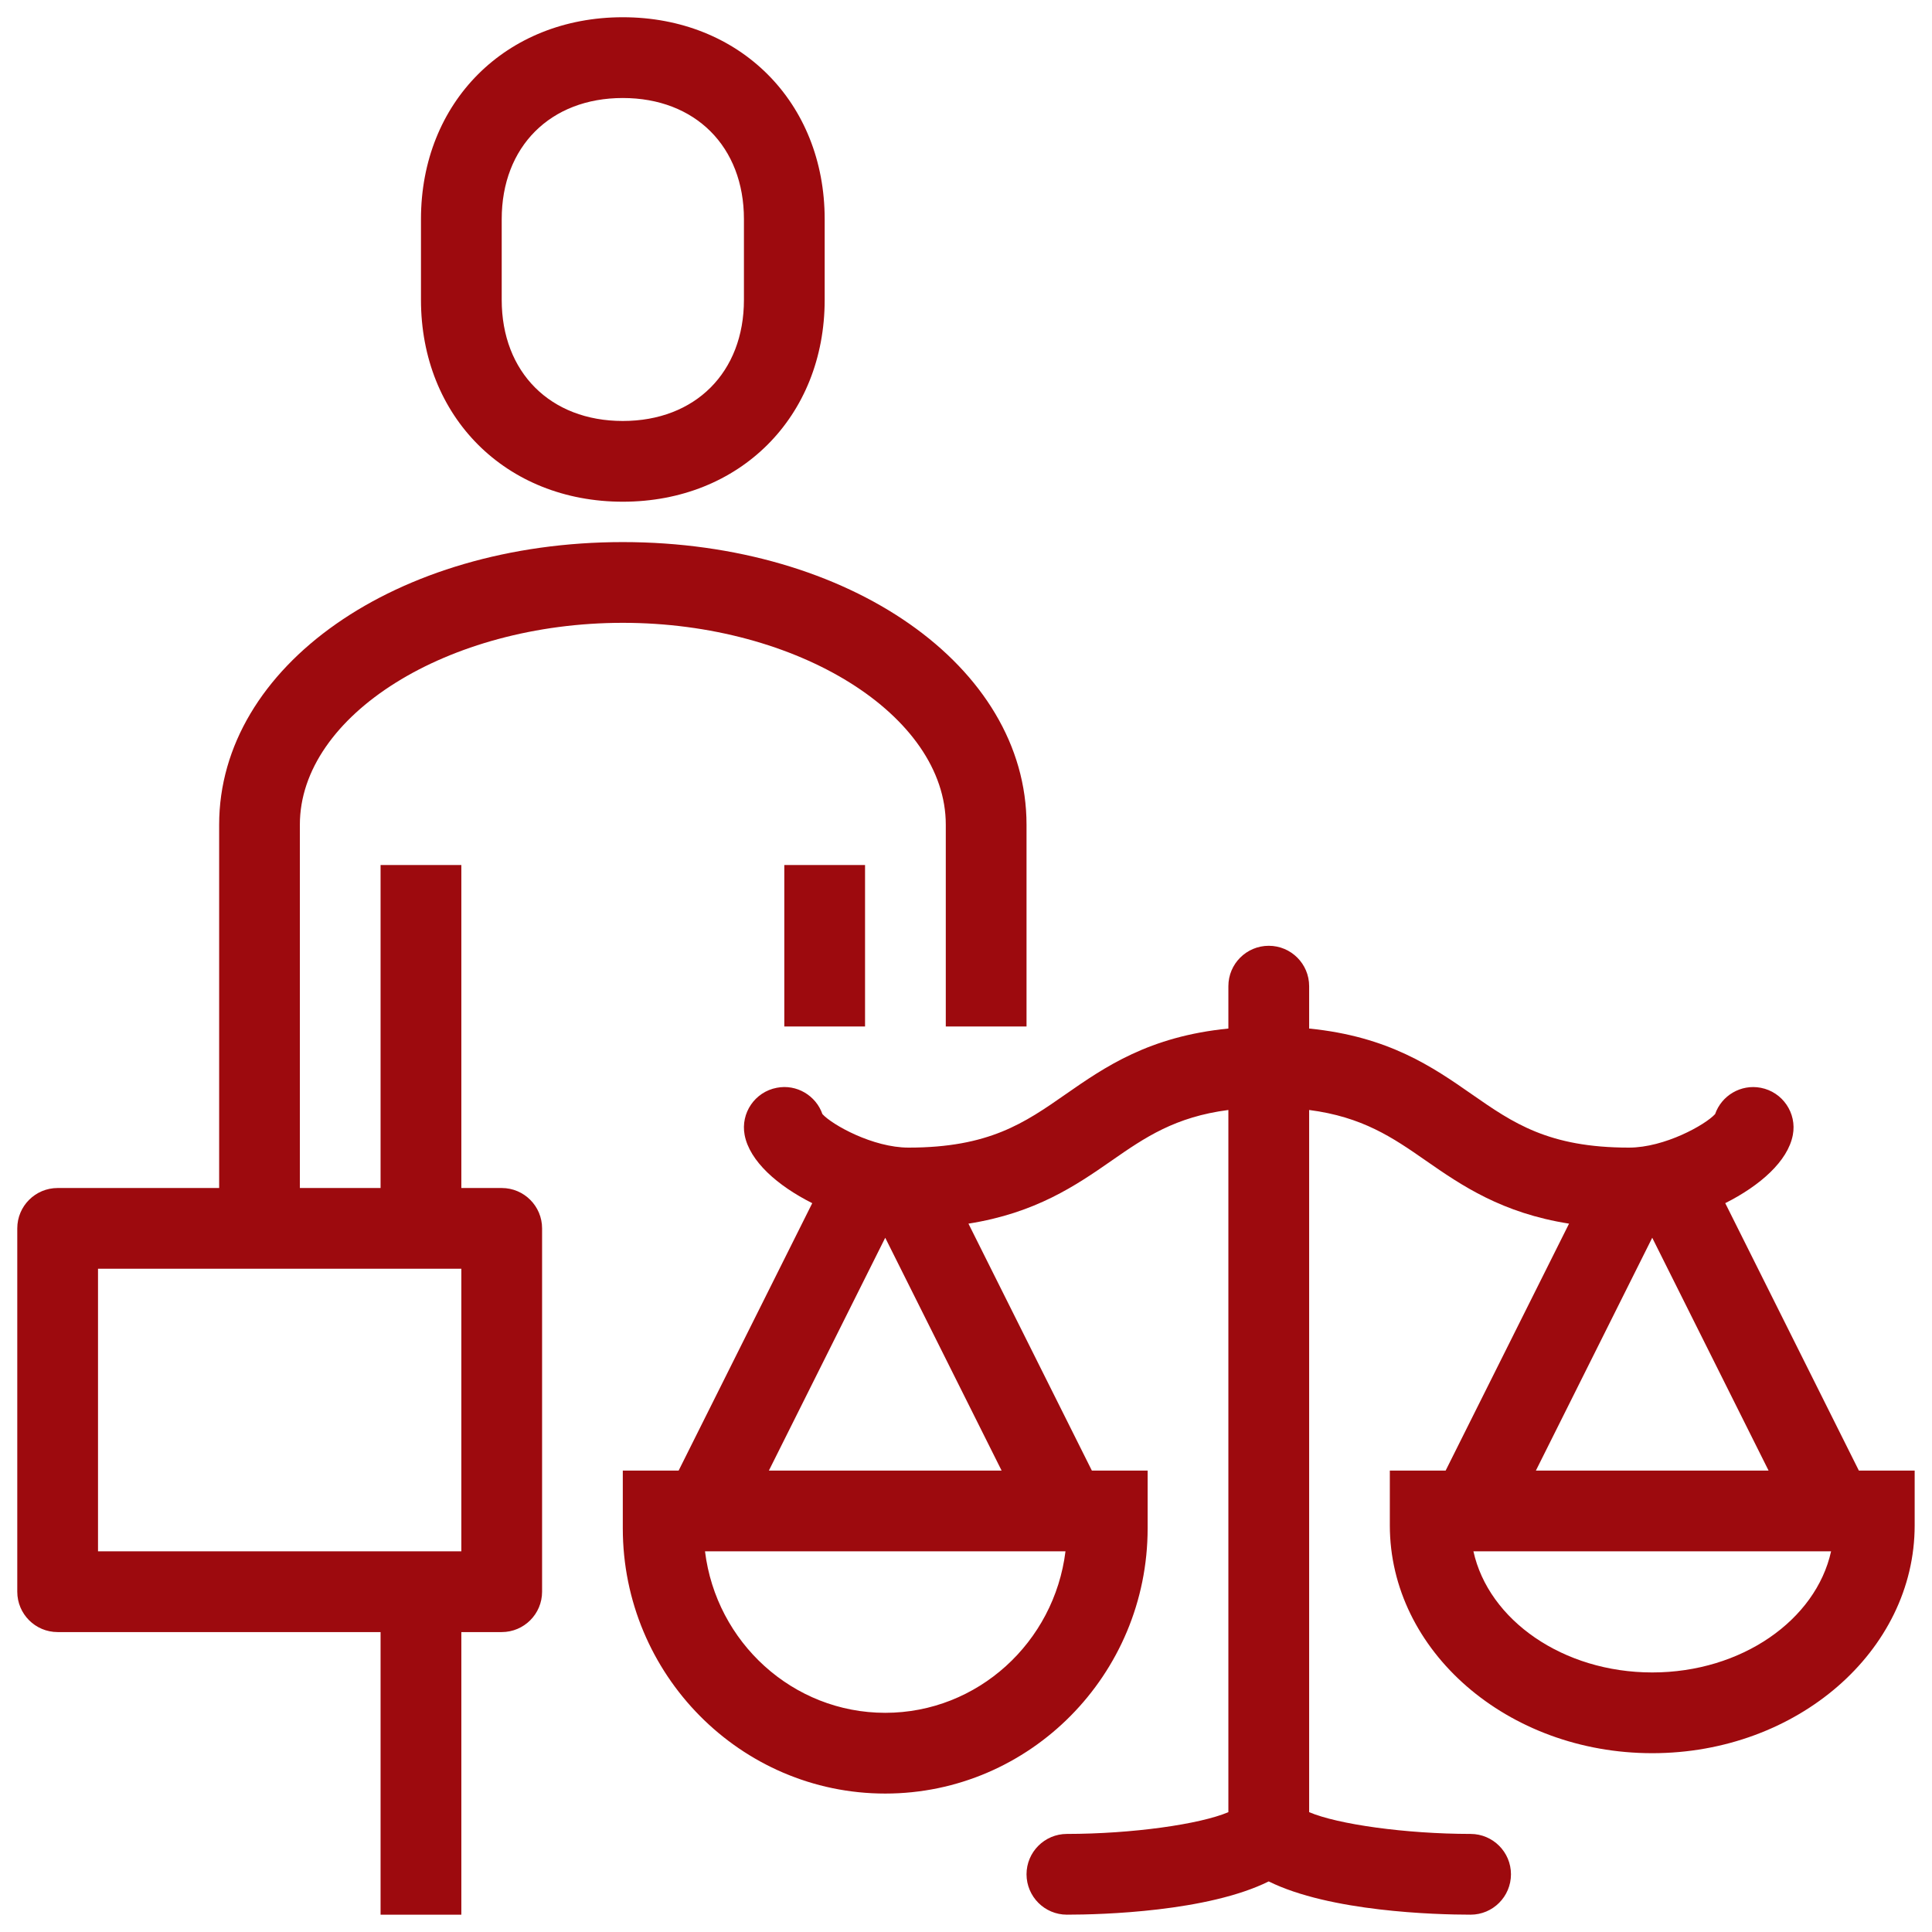 <svg 
 xmlns="http://www.w3.org/2000/svg"
 xmlns:xlink="http://www.w3.org/1999/xlink"
 width="67px" height="67px">
<path fill-rule="evenodd"  fill="rgb(157, 10, 14)"
 d="M57.299,60.799 C52.281,60.799 48.198,57.255 48.198,52.898 L48.198,50.999 L50.133,50.999 L54.413,42.435 C52.087,42.067 50.692,41.116 49.445,40.248 C48.288,39.441 47.244,38.733 45.400,38.493 L45.400,62.844 C46.390,63.265 48.735,63.597 50.999,63.599 C51.772,63.600 52.399,64.227 52.399,64.999 C52.398,65.772 51.772,66.399 50.999,66.399 C49.771,66.399 46.115,66.294 43.998,65.246 C41.882,66.294 38.226,66.399 36.999,66.399 C36.226,66.399 35.601,65.772 35.599,64.999 C35.599,64.227 36.226,63.600 36.998,63.599 C39.264,63.597 41.608,63.265 42.599,62.844 L42.599,38.493 C40.755,38.733 39.711,39.441 38.553,40.248 C37.305,41.117 35.911,42.067 33.585,42.435 L37.865,50.999 L39.799,50.999 L39.799,52.999 C39.799,58.072 35.717,62.199 30.699,62.199 C25.681,62.199 21.598,58.072 21.598,52.999 L21.598,50.999 L23.534,50.999 L28.168,41.725 C26.966,41.121 25.995,40.270 25.823,39.359 C25.680,38.599 26.179,37.866 26.939,37.723 C27.628,37.589 28.296,37.993 28.521,38.636 C28.860,39.008 30.271,39.798 31.507,39.798 C34.299,39.798 35.529,38.942 36.953,37.950 C38.319,36.999 39.848,35.942 42.599,35.669 L42.599,34.199 C42.599,33.426 43.226,32.799 44.000,32.799 C44.772,32.799 45.400,33.426 45.400,34.199 L45.400,35.669 C48.150,35.942 49.680,36.999 51.044,37.950 C52.470,38.942 53.700,39.798 56.491,39.798 C57.728,39.798 59.139,39.008 59.478,38.636 C59.702,37.993 60.370,37.592 61.060,37.723 C61.820,37.868 62.318,38.601 62.174,39.359 C62.002,40.271 61.031,41.121 59.830,41.724 L64.464,50.999 L66.399,50.999 L66.399,52.898 C66.399,57.255 62.316,60.799 57.299,60.799 ZM30.699,59.399 C33.907,59.399 36.561,56.952 36.950,53.799 L24.449,53.799 C24.836,56.952 27.492,59.399 30.699,59.399 ZM30.699,42.924 L26.664,50.999 L34.735,50.999 L30.699,42.924 ZM57.298,42.924 L53.263,50.999 L61.333,50.999 L57.298,42.924 ZM51.097,53.799 C51.623,56.183 54.204,57.999 57.299,57.999 C60.393,57.999 62.974,56.183 63.500,53.799 L51.097,53.799 ZM27.199,35.598 L27.199,29.998 L29.999,29.998 L29.999,35.598 L27.199,35.598 ZM32.799,28.599 C32.799,24.804 27.670,21.599 21.598,21.599 C15.528,21.599 10.399,24.804 10.399,28.599 L10.399,41.199 L13.198,41.199 L13.198,29.998 L15.999,29.998 L15.999,41.199 L17.399,41.199 C18.172,41.199 18.799,41.826 18.799,42.599 L18.799,55.199 C18.799,55.972 18.172,56.599 17.399,56.599 L15.999,56.599 L15.999,66.399 L13.198,66.399 L13.198,56.599 L1.999,56.599 C1.225,56.599 0.599,55.972 0.599,55.199 L0.599,42.599 C0.599,41.826 1.225,41.199 1.999,41.199 L7.600,41.199 L7.600,28.599 C7.600,23.103 13.749,18.799 21.598,18.799 C29.450,18.799 35.599,23.103 35.599,28.599 L35.599,35.598 L32.799,35.598 L32.799,28.599 ZM3.399,43.998 L3.399,53.799 L15.999,53.799 L15.999,43.998 L3.399,43.998 ZM21.598,17.399 C17.543,17.399 14.599,14.455 14.599,10.399 L14.599,7.599 C14.599,3.543 17.543,0.598 21.598,0.598 C25.655,0.598 28.599,3.543 28.599,7.599 L28.599,10.399 C28.599,14.455 25.655,17.399 21.598,17.399 ZM25.799,7.599 C25.799,5.087 24.112,3.399 21.598,3.399 C19.087,3.399 17.399,5.087 17.399,7.599 L17.399,10.399 C17.399,12.911 19.087,14.599 21.598,14.599 C24.112,14.599 25.799,12.911 25.799,10.399 L25.799,7.599 Z"/>
</svg>